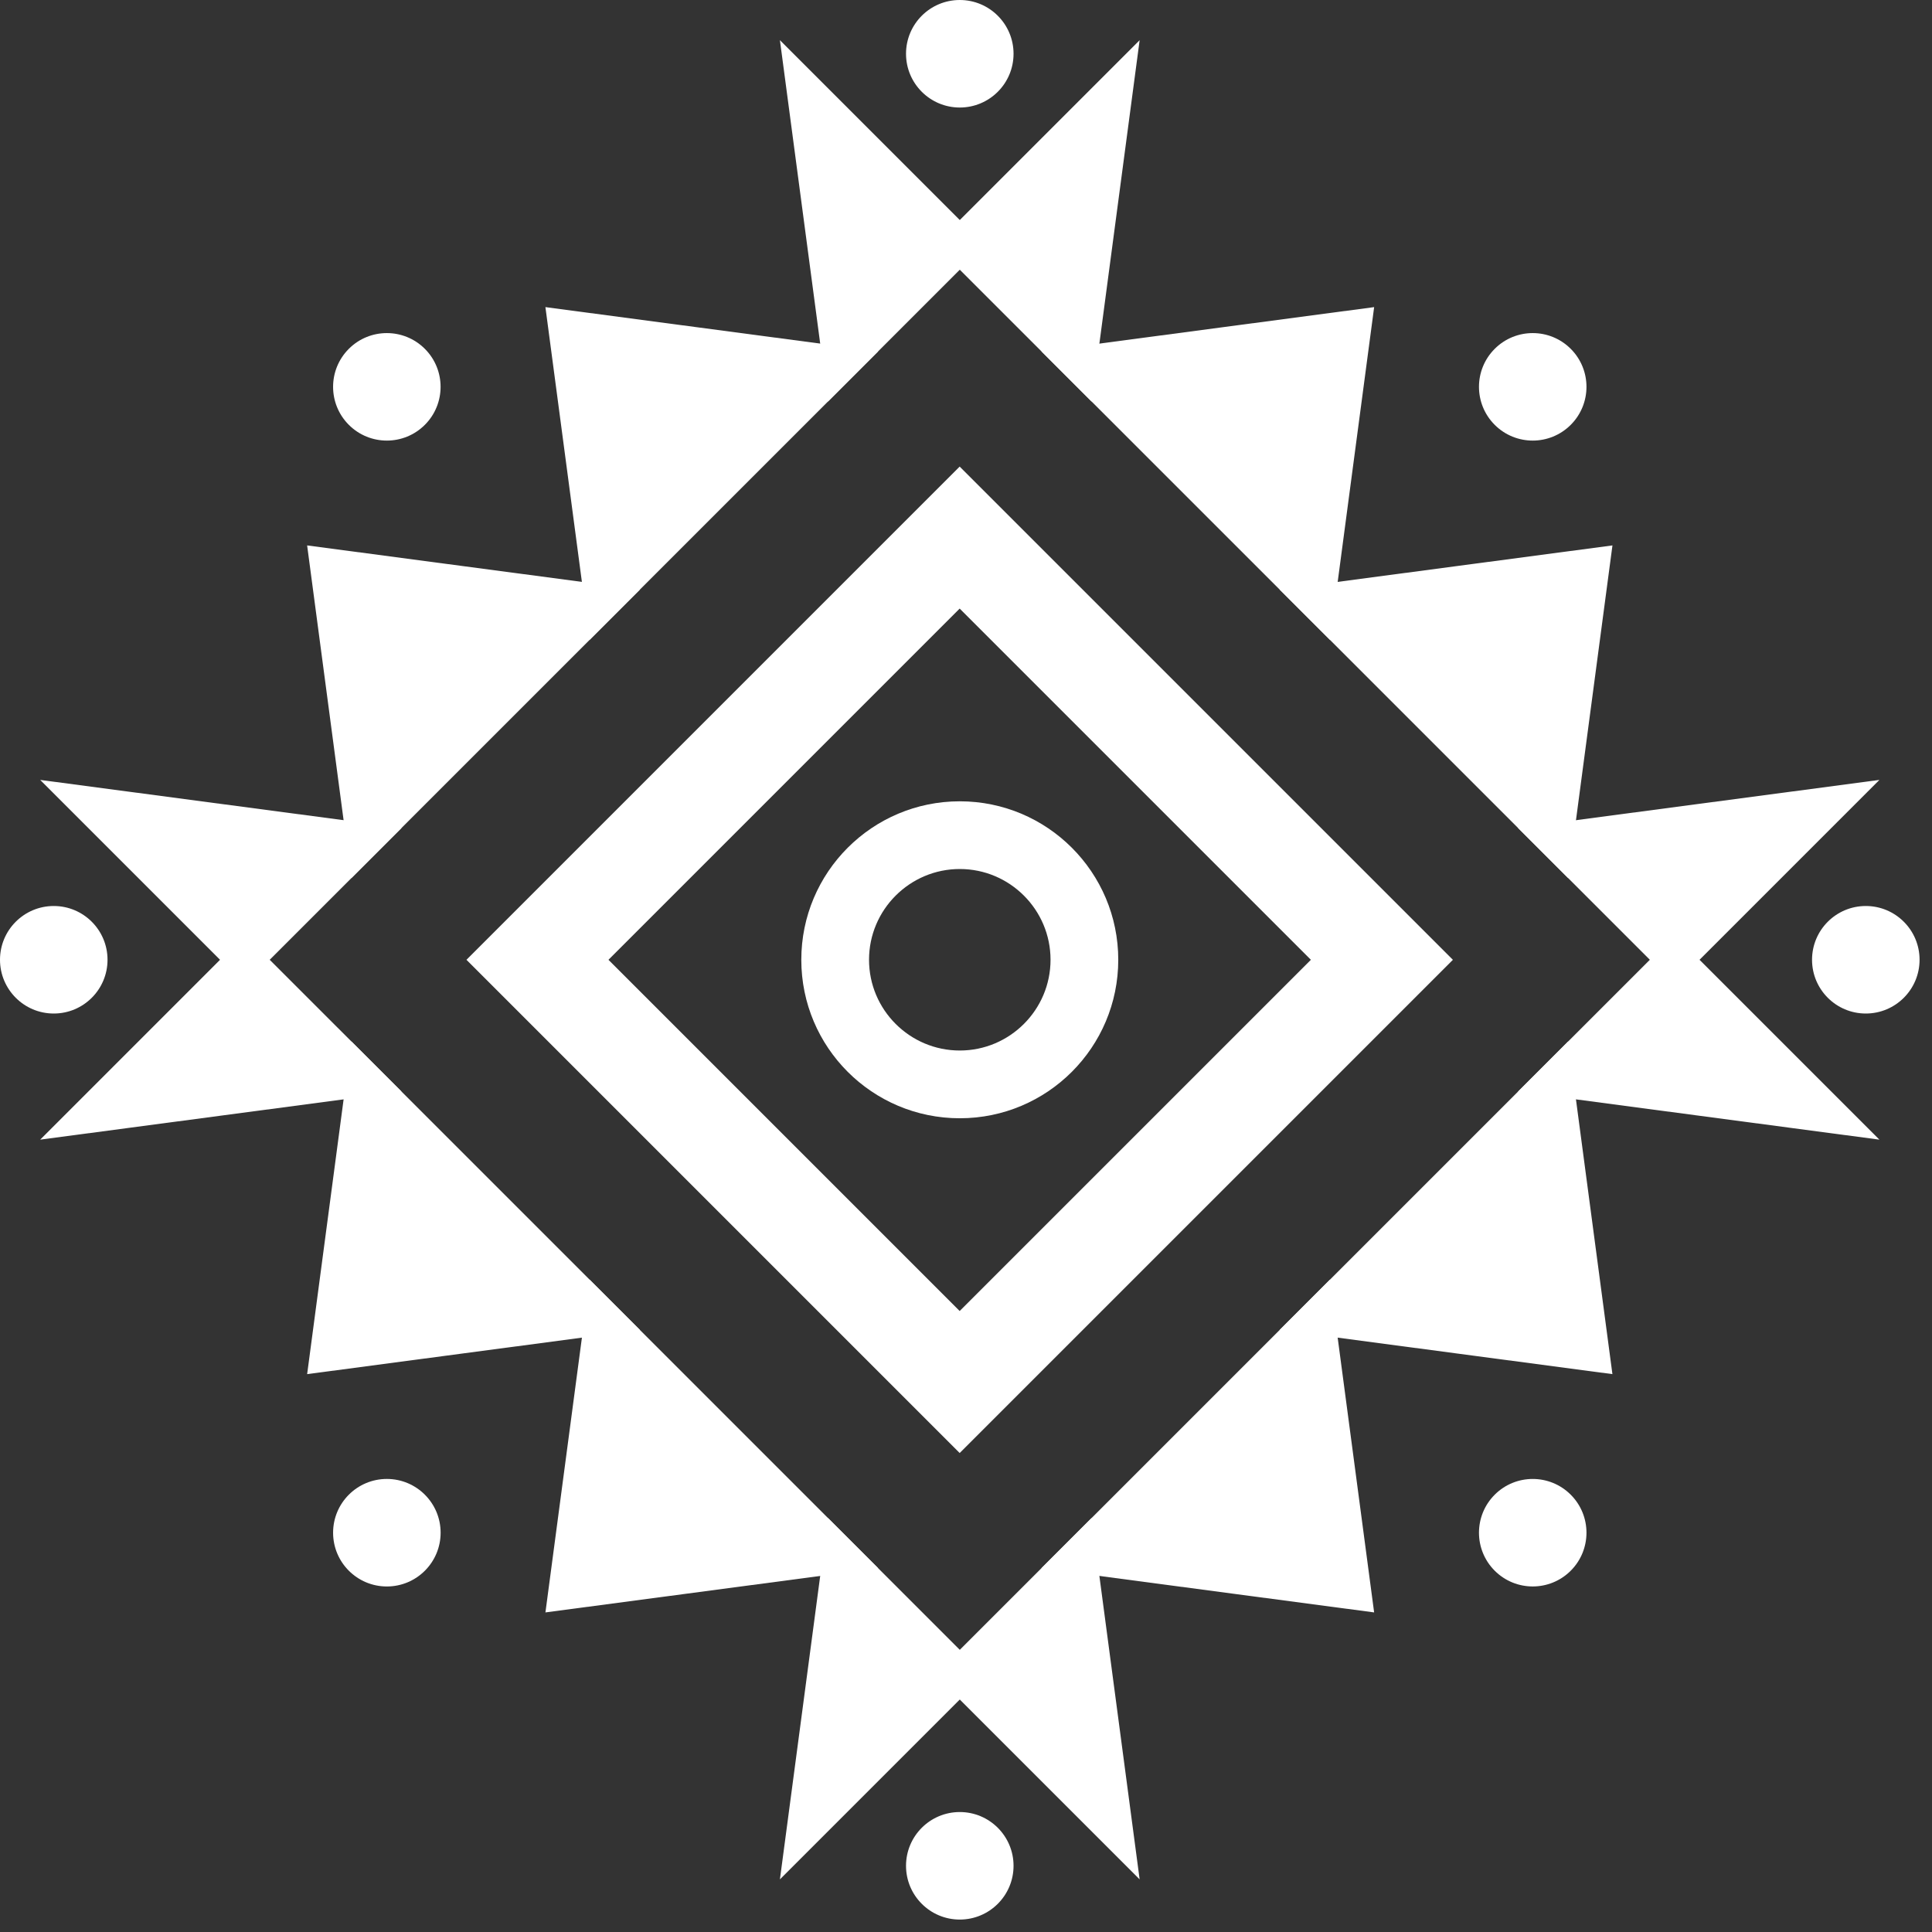 <?xml version="1.0" encoding="UTF-8"?> <svg xmlns="http://www.w3.org/2000/svg" width="110" height="110" viewBox="0 0 110 110" fill="none"><rect x="0" y="0" width="110" height="110" fill="#333333" stroke="none"/><path d="M47.861 20.726L34.294 34.293L32.217 18.649L47.861 20.726Z" fill="white" stroke="white" stroke-width="2" stroke-miterlimit="10"></path><path d="M45.785 5.081L54.646 13.942L47.862 20.727L45.785 5.081Z" fill="white" stroke="white" stroke-width="2" stroke-miterlimit="10"></path><path d="M74.998 74.997L88.565 61.43L90.641 77.074L74.998 74.997Z" fill="white" stroke="white" stroke-width="2" stroke-miterlimit="10"></path><path d="M95.35 54.646L104.211 63.507L88.565 61.43L95.35 54.646Z" fill="white" stroke="white" stroke-width="2" stroke-miterlimit="10"></path><path d="M20.726 47.861L34.294 34.293L18.65 32.217L20.726 47.861Z" fill="white" stroke="white" stroke-width="2" stroke-miterlimit="10"></path><path d="M5.082 45.785L13.942 54.646L20.727 47.861L5.082 45.785Z" fill="white" stroke="white" stroke-width="2" stroke-miterlimit="10"></path><path d="M74.998 74.997L61.43 88.565L77.074 90.641L74.998 74.997Z" fill="white" stroke="white" stroke-width="2" stroke-miterlimit="10"></path><path d="M54.646 95.349L63.507 104.21L61.431 88.565L54.646 95.349Z" fill="white" stroke="white" stroke-width="2" stroke-miterlimit="10"></path><path d="M88.566 47.861L74.999 34.293L90.643 32.217L88.566 47.861Z" fill="white" stroke="white" stroke-width="2" stroke-miterlimit="10"></path><path d="M104.211 45.785L95.35 54.646L88.565 47.861L104.211 45.785Z" fill="white" stroke="white" stroke-width="2" stroke-miterlimit="10"></path><path d="M34.295 74.997L47.862 88.565L32.218 90.641L34.295 74.997Z" fill="white" stroke="white" stroke-width="2" stroke-miterlimit="10"></path><path d="M54.646 95.349L45.785 104.21L47.862 88.565L54.646 95.349Z" fill="white" stroke="white" stroke-width="2" stroke-miterlimit="10"></path><path d="M61.431 20.726L74.999 34.293L77.075 18.649L61.431 20.726Z" fill="white" stroke="white" stroke-width="2" stroke-miterlimit="10"></path><path d="M63.507 5.081L54.646 13.942L61.431 20.727L63.507 5.081Z" fill="white" stroke="white" stroke-width="2" stroke-miterlimit="10"></path><path d="M34.295 74.997L20.727 61.43L18.651 77.074L34.295 74.997Z" fill="white" stroke="white" stroke-width="2" stroke-miterlimit="10"></path><path d="M13.942 54.646L5.082 63.507L20.727 61.43L13.942 54.646Z" fill="white" stroke="white" stroke-width="2" stroke-miterlimit="10"></path><path d="M54.64 30.608L30.601 54.647L54.64 78.686L78.679 54.647L54.64 30.608Z" stroke="white" stroke-width="5.717" stroke-miterlimit="10"></path><path d="M54.646 49.478C57.495 49.478 59.813 51.796 59.813 54.645C59.813 57.494 57.495 59.812 54.646 59.812C51.797 59.812 49.479 57.494 49.479 54.645C49.479 51.797 51.797 49.478 54.646 49.478ZM54.646 45.623C49.663 45.623 45.623 49.663 45.623 54.646C45.623 59.629 49.663 63.669 54.646 63.669C59.629 63.669 63.669 59.629 63.669 54.646C63.669 49.663 59.629 45.623 54.646 45.623Z" fill="white"></path><path d="M57.707 3.061C57.707 4.751 56.337 6.122 54.646 6.122C52.956 6.122 51.585 4.752 51.585 3.061C51.585 1.371 52.955 0 54.646 0C56.337 0 57.707 1.371 57.707 3.061Z" fill="white"></path><path d="M57.707 106.231C57.707 104.541 56.337 103.17 54.646 103.17C52.956 103.17 51.585 104.54 51.585 106.231C51.585 107.921 52.955 109.292 54.646 109.292C56.337 109.291 57.707 107.921 57.707 106.231Z" fill="white"></path><path d="M106.231 57.706C104.541 57.706 103.17 56.336 103.17 54.645C103.17 52.955 104.54 51.584 106.231 51.584C107.921 51.584 109.292 52.954 109.292 54.645C109.292 56.336 107.921 57.706 106.231 57.706Z" fill="white"></path><path d="M3.061 57.706C4.751 57.706 6.122 56.336 6.122 54.645C6.122 52.955 4.752 51.584 3.061 51.584C1.371 51.584 0 52.954 0 54.645C0.001 56.336 1.371 57.706 3.061 57.706Z" fill="white"></path><path d="M19.861 24.189C21.056 25.384 22.994 25.384 24.189 24.189C25.384 22.994 25.384 21.056 24.189 19.861C22.994 18.666 21.056 18.666 19.861 19.861C18.666 21.056 18.666 22.994 19.861 24.189Z" fill="white"></path><path d="M89.431 24.189C88.236 25.384 86.298 25.384 85.103 24.189C83.908 22.994 83.908 21.056 85.103 19.861C86.298 18.666 88.236 18.666 89.431 19.861C90.626 21.056 90.626 22.994 89.431 24.189Z" fill="white"></path><path d="M22.026 90.327C23.716 90.327 25.087 88.957 25.087 87.266C25.087 85.576 23.716 84.205 22.026 84.205C20.335 84.205 18.965 85.576 18.965 87.266C18.965 88.957 20.335 90.327 22.026 90.327Z" fill="white"></path><path d="M89.431 85.102C88.236 83.907 86.298 83.907 85.103 85.102C83.908 86.297 83.908 88.235 85.103 89.43C86.298 90.625 88.236 90.625 89.431 89.43C90.626 88.235 90.626 86.297 89.431 85.102Z" fill="white"></path></svg> 
